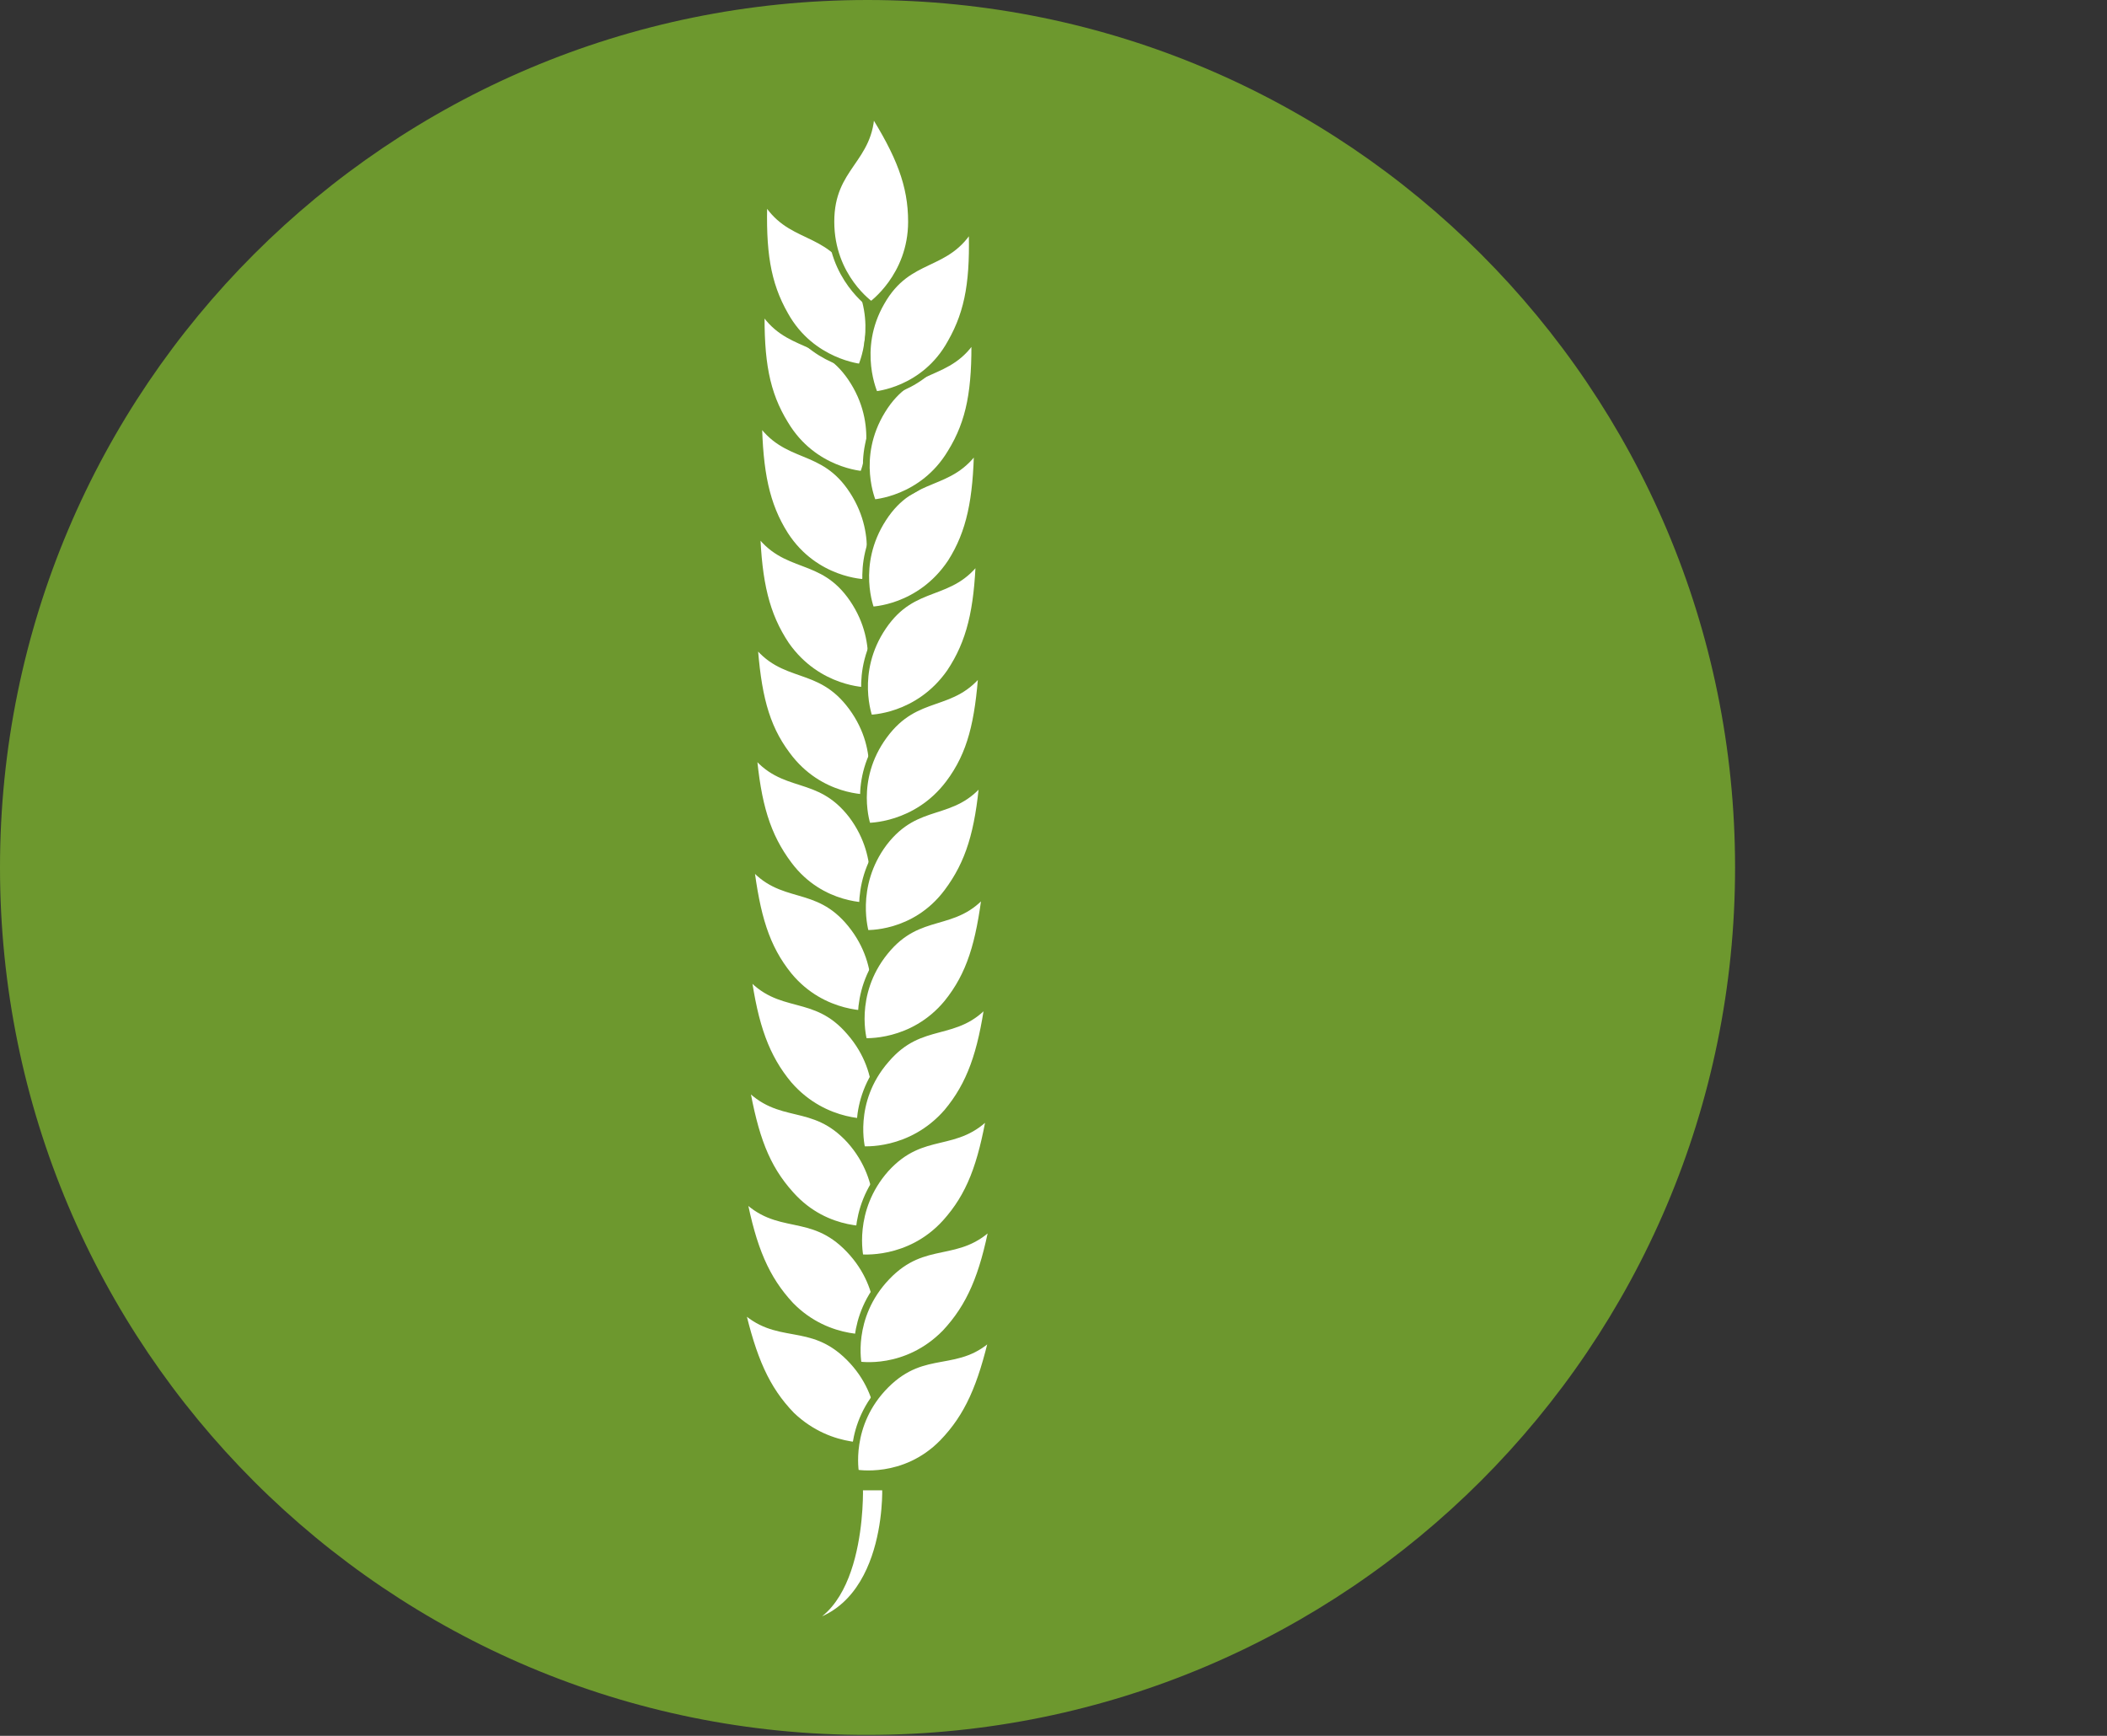 <?xml version="1.0" encoding="UTF-8"?>
<svg xmlns="http://www.w3.org/2000/svg" xmlns:xlink="http://www.w3.org/1999/xlink" version="1.1" id="Ebene_1" x="0px" y="0px" viewBox="0 0 230 189.5" style="enable-background:new 0 0 230 189.5;" xml:space="preserve">
<rect x="0" y="0" width="230" height="189.5" fill="#333333" stroke="none"/>
<style type="text/css">
	.st0{clip-path:url(#SVGID_2_);enable-background:new    ;}
	.st1{clip-path:url(#SVGID_4_);fill:#6D982E;}
	.st2{fill:#FFFFFF;}
	.st3{fill:none;stroke:#6D982E;stroke-width:0.6;stroke-miterlimit:10;}
	.st4{fill:none;stroke:#6D982E;stroke-width:0.74;stroke-miterlimit:10;}
</style>
<g>
	<g>
		<g>
			<g>
				<defs>
					<rect id="SVGID_1_" width="189.5" height="189.5"></rect>
				</defs>
				<clipPath id="SVGID_2_">
					<use xlink:href="#SVGID_1_" style="overflow:visible;"></use>
				</clipPath>
				<g class="st0">
					<g>
						<g>
							<g>
								<defs>
									<rect id="SVGID_3_" width="189.5" height="189.5"></rect>
								</defs>
								<clipPath id="SVGID_4_">
									<use xlink:href="#SVGID_3_" style="overflow:visible;"></use>
								</clipPath>
								<path class="st1" d="M94.7,0c52.3,0,94.7,42.4,94.7,94.7s-42.4,94.7-94.7,94.7C42.4,189.5,0,147.1,0,94.7          C0,42.4,42.4,0,94.7,0"></path>
							</g>
						</g>
					</g>
				</g>
			</g>
		</g>
	</g>
	<path class="st2" d="M96.6,162.4c0,0,0.6,15.2-11.1,15.2c8.9,0,8.4-15.2,8.4-15.2H96.6z"></path>
	<path class="st3" d="M96.6,162.4c0,0,0.6,15.2-11.1,15.2c8.9,0,8.4-15.2,8.4-15.2H96.6z"></path>
	<path class="st2" d="M96,157.8c0,0,1-5.3-3.3-9.6s-7.9-1.6-11.8-5.5c1.3,5.6,2.7,8.9,5.5,11.8C90.8,158.7,96,157.8,96,157.8"></path>
	<path class="st4" d="M96,157.8c0,0,1-5.3-3.3-9.6s-7.9-1.6-11.8-5.5c1.3,5.6,2.7,8.9,5.5,11.8C90.8,158.7,96,157.8,96,157.8z"></path>
	<path class="st2" d="M93.4,160.8c0,0-1-5.3,3.3-9.6s7.9-1.6,11.7-5.5c-1.3,5.6-2.7,8.9-5.5,11.8C98.7,161.8,93.4,160.8,93.4,160.8"></path>
	<path class="st4" d="M93.4,160.8c0,0-1-5.3,3.3-9.6s7.9-1.6,11.7-5.5c-1.3,5.6-2.7,8.9-5.5,11.8C98.7,161.8,93.4,160.8,93.4,160.8z   "></path>
	<path class="st2" d="M95.8,146c0,0,1.1-5.2-3.1-9.6c-4.2-4.4-7.8-1.8-11.6-5.8c1.1,5.7,2.5,9,5.2,11.9   C90.5,146.8,95.8,146,95.8,146"></path>
	<path class="st4" d="M95.8,146c0,0,1.1-5.2-3.1-9.6c-4.2-4.4-7.8-1.8-11.6-5.8c1.1,5.7,2.5,9,5.2,11.9   C90.5,146.8,95.8,146,95.8,146z"></path>
	<path class="st2" d="M95.6,134.2c0,0,1.2-5.2-2.8-9.7c-4.1-4.5-7.7-2-11.4-6.1c1,5.7,2.2,9,4.9,12   C90.3,134.9,95.6,134.2,95.6,134.2"></path>
	<path class="st4" d="M95.6,134.2c0,0,1.2-5.2-2.8-9.7c-4.1-4.5-7.7-2-11.4-6.1c1,5.7,2.2,9,4.9,12   C90.3,134.9,95.6,134.2,95.6,134.2z"></path>
	<path class="st2" d="M95.4,122.5c0,0,1.4-5.2-2.6-9.8c-3.9-4.6-7.7-2.2-11.2-6.4c0.8,5.7,2,9.1,4.5,12.1   C90.1,123,95.4,122.5,95.4,122.5"></path>
	<path class="st4" d="M95.4,122.5c0,0,1.4-5.2-2.6-9.8c-3.9-4.6-7.7-2.2-11.2-6.4c0.8,5.7,2,9.1,4.5,12.1   C90.1,123,95.4,122.5,95.4,122.5z"></path>
	<path class="st2" d="M95.2,110.7c0,0,1.5-5.1-2.3-9.8c-3.8-4.7-7.6-2.4-11-6.6c0.7,5.7,1.7,9.1,4.2,12.2   C89.9,111.1,95.2,110.7,95.2,110.7"></path>
	<path class="st4" d="M95.2,110.7c0,0,1.5-5.1-2.3-9.8c-3.8-4.7-7.6-2.4-11-6.6c0.7,5.7,1.7,9.1,4.2,12.2   C89.9,111.1,95.2,110.7,95.2,110.7z"></path>
	<path class="st2" d="M95,98.9c0,0,1.6-5.1-2-9.9c-3.7-4.8-7.5-2.6-10.8-6.9c0.5,5.7,1.5,9.1,3.9,12.3C89.7,99.2,95,98.9,95,98.9"></path>
	<path class="st4" d="M95,98.9c0,0,1.6-5.1-2-9.9c-3.7-4.8-7.5-2.6-10.8-6.9c0.5,5.7,1.5,9.1,3.9,12.3C89.7,99.2,95,98.9,95,98.9z"></path>
	<path class="st2" d="M94.8,87.1c0,0,1.8-5-1.8-9.9s-7.5-2.8-10.7-7.2c0.4,5.7,1.2,9.2,3.6,12.4C89.5,87.3,94.8,87.1,94.8,87.1"></path>
	<path class="st4" d="M94.8,87.1c0,0,1.8-5-1.8-9.9s-7.5-2.8-10.7-7.2c0.4,5.7,1.2,9.2,3.6,12.4C89.5,87.3,94.8,87.1,94.8,87.1z"></path>
	<path class="st2" d="M94.6,75.4c0,0,1.9-5-1.5-10s-7.4-3-10.5-7.5c0.2,5.7,1,9.2,3.2,12.5C89.3,75.4,94.6,75.4,94.6,75.4"></path>
	<path class="st4" d="M94.6,75.4c0,0,1.9-5-1.5-10s-7.4-3-10.5-7.5c0.2,5.7,1,9.2,3.2,12.5C89.3,75.4,94.6,75.4,94.6,75.4z"></path>
	<path class="st2" d="M94.4,63.6c0,0,2-4.9-1.3-10s-7.3-3.2-10.3-7.8c0.1,5.7,0.8,9.3,2.9,12.6C89,63.5,94.4,63.6,94.4,63.6"></path>
	<path class="st4" d="M94.4,63.6c0,0,2-4.9-1.3-10s-7.3-3.2-10.3-7.8c0.1,5.7,0.8,9.3,2.9,12.6C89,63.5,94.4,63.6,94.4,63.6z"></path>
	<path class="st2" d="M94.2,51.8c0,0,2.2-4.9-1-10.1s-7.3-3.4-10.1-8.1c-0.1,5.8,0.5,9.3,2.6,12.7C88.8,51.5,94.2,51.8,94.2,51.8"></path>
	<path class="st4" d="M94.2,51.8c0,0,2.2-4.9-1-10.1s-7.3-3.4-10.1-8.1c-0.1,5.8,0.5,9.3,2.6,12.7C88.8,51.5,94.2,51.8,94.2,51.8z"></path>
	<path class="st2" d="M94,40.1c0,0,2.3-4.9-0.7-10.1c-3-5.3-7.2-3.6-9.9-8.4c-0.2,5.8,0.3,9.3,2.3,12.8C88.6,39.6,94,40.1,94,40.1"></path>
	<path class="st4" d="M94,40.1c0,0,2.3-4.9-0.7-10.1c-3-5.3-7.2-3.6-9.9-8.4c-0.2,5.8,0.3,9.3,2.3,12.8C88.6,39.6,94,40.1,94,40.1z"></path>
	<path class="st2" d="M93.7,149c0,0-1.1-5.2,3.1-9.6c4.2-4.4,7.8-1.8,11.6-5.8c-1.1,5.7-2.5,9-5.2,11.9   C98.9,149.9,93.7,149,93.7,149"></path>
	<path class="st4" d="M93.7,149c0,0-1.1-5.2,3.1-9.6c4.2-4.4,7.8-1.8,11.6-5.8c-1.1,5.7-2.5,9-5.2,11.9   C98.9,149.9,93.7,149,93.7,149z"></path>
	<path class="st2" d="M93.9,137.3c0,0-1.2-5.2,2.8-9.7c4.1-4.5,7.7-2,11.4-6.1c-1,5.7-2.2,9-4.9,12   C99.2,137.9,93.9,137.3,93.9,137.3"></path>
	<path class="st4" d="M93.9,137.3c0,0-1.2-5.2,2.8-9.7c4.1-4.5,7.7-2,11.4-6.1c-1,5.7-2.2,9-4.9,12   C99.2,137.9,93.9,137.3,93.9,137.3z"></path>
	<path class="st2" d="M94.1,125.5c0,0-1.4-5.2,2.6-9.8c3.9-4.6,7.7-2.2,11.2-6.4c-0.8,5.7-2,9.1-4.5,12.1   C99.4,126,94.1,125.5,94.1,125.5"></path>
	<path class="st4" d="M94.1,125.5c0,0-1.4-5.2,2.6-9.8c3.9-4.6,7.7-2.2,11.2-6.4c-0.8,5.7-2,9.1-4.5,12.1   C99.4,126,94.1,125.5,94.1,125.5z"></path>
	<path class="st2" d="M94.3,113.7c0,0-1.5-5.1,2.3-9.8c3.8-4.7,7.6-2.4,11-6.6c-0.7,5.7-1.7,9.1-4.2,12.2   C99.6,114.1,94.3,113.7,94.3,113.7"></path>
	<path class="st4" d="M94.3,113.7c0,0-1.5-5.1,2.3-9.8c3.8-4.7,7.6-2.4,11-6.6c-0.7,5.7-1.7,9.1-4.2,12.2   C99.6,114.1,94.3,113.7,94.3,113.7z"></path>
	<path class="st2" d="M94.5,101.9c0,0-1.6-5.1,2-9.9c3.7-4.8,7.5-2.6,10.8-6.9c-0.5,5.7-1.5,9.1-3.9,12.3   C99.8,102.2,94.5,101.9,94.5,101.9"></path>
	<path class="st4" d="M94.5,101.9c0,0-1.6-5.1,2-9.9c3.7-4.8,7.5-2.6,10.8-6.9c-0.5,5.7-1.5,9.1-3.9,12.3   C99.8,102.2,94.5,101.9,94.5,101.9z"></path>
	<path class="st2" d="M94.7,90.2c0,0-1.8-5,1.8-9.9s7.5-2.8,10.7-7.2c-0.4,5.7-1.2,9.2-3.6,12.4C100,90.3,94.7,90.2,94.7,90.2"></path>
	<path class="st4" d="M94.7,90.2c0,0-1.8-5,1.8-9.9s7.5-2.8,10.7-7.2c-0.4,5.7-1.2,9.2-3.6,12.4C100,90.3,94.7,90.2,94.7,90.2z"></path>
	<path class="st2" d="M94.9,78.4c0,0-1.9-5,1.5-10s7.4-3,10.5-7.5c-0.2,5.7-1,9.2-3.2,12.5C100.2,78.4,94.9,78.4,94.9,78.4"></path>
	<path class="st4" d="M94.9,78.4c0,0-1.9-5,1.5-10s7.4-3,10.5-7.5c-0.2,5.7-1,9.2-3.2,12.5C100.2,78.4,94.9,78.4,94.9,78.4z"></path>
	<path class="st2" d="M95.1,66.6c0,0-2-4.9,1.3-10s7.3-3.2,10.3-7.8c-0.1,5.7-0.8,9.3-2.9,12.6C100.4,66.5,95.1,66.6,95.1,66.6"></path>
	<path class="st4" d="M95.1,66.6c0,0-2-4.9,1.3-10s7.3-3.2,10.3-7.8c-0.1,5.7-0.8,9.3-2.9,12.6C100.4,66.5,95.1,66.6,95.1,66.6z"></path>
	<path class="st2" d="M95.3,54.9c0,0-2.2-4.9,1-10.1s7.3-3.4,10.1-8.1c0.1,5.8-0.5,9.3-2.6,12.7C100.7,54.6,95.3,54.9,95.3,54.9"></path>
	<path class="st4" d="M95.3,54.9c0,0-2.2-4.9,1-10.1s7.3-3.4,10.1-8.1c0.1,5.8-0.5,9.3-2.6,12.7C100.7,54.6,95.3,54.9,95.3,54.9z"></path>
	<path class="st2" d="M95.5,43.1c0,0-2.3-4.9,0.7-10.1c3-5.3,7.2-3.6,9.9-8.4c0.2,5.8-0.3,9.3-2.3,12.8   C100.9,42.7,95.5,43.1,95.5,43.1"></path>
	<path class="st4" d="M95.5,43.1c0,0-2.3-4.9,0.7-10.1c3-5.3,7.2-3.6,9.9-8.4c0.2,5.8-0.3,9.3-2.3,12.8   C100.9,42.7,95.5,43.1,95.5,43.1z"></path>
	<path class="st2" d="M95.1,33.3c0,0-4.4-3-4.4-9.1s4.4-6.7,4.4-12.2c3.1,4.9,4.4,8.2,4.4,12.2C99.5,30.2,95.1,33.3,95.1,33.3"></path>
	<path class="st4" d="M95.1,33.3c0,0-4.4-3-4.4-9.1s4.4-6.7,4.4-12.2c3.1,4.9,4.4,8.2,4.4,12.2C99.5,30.2,95.1,33.3,95.1,33.3z"></path>
</g>
</svg>
